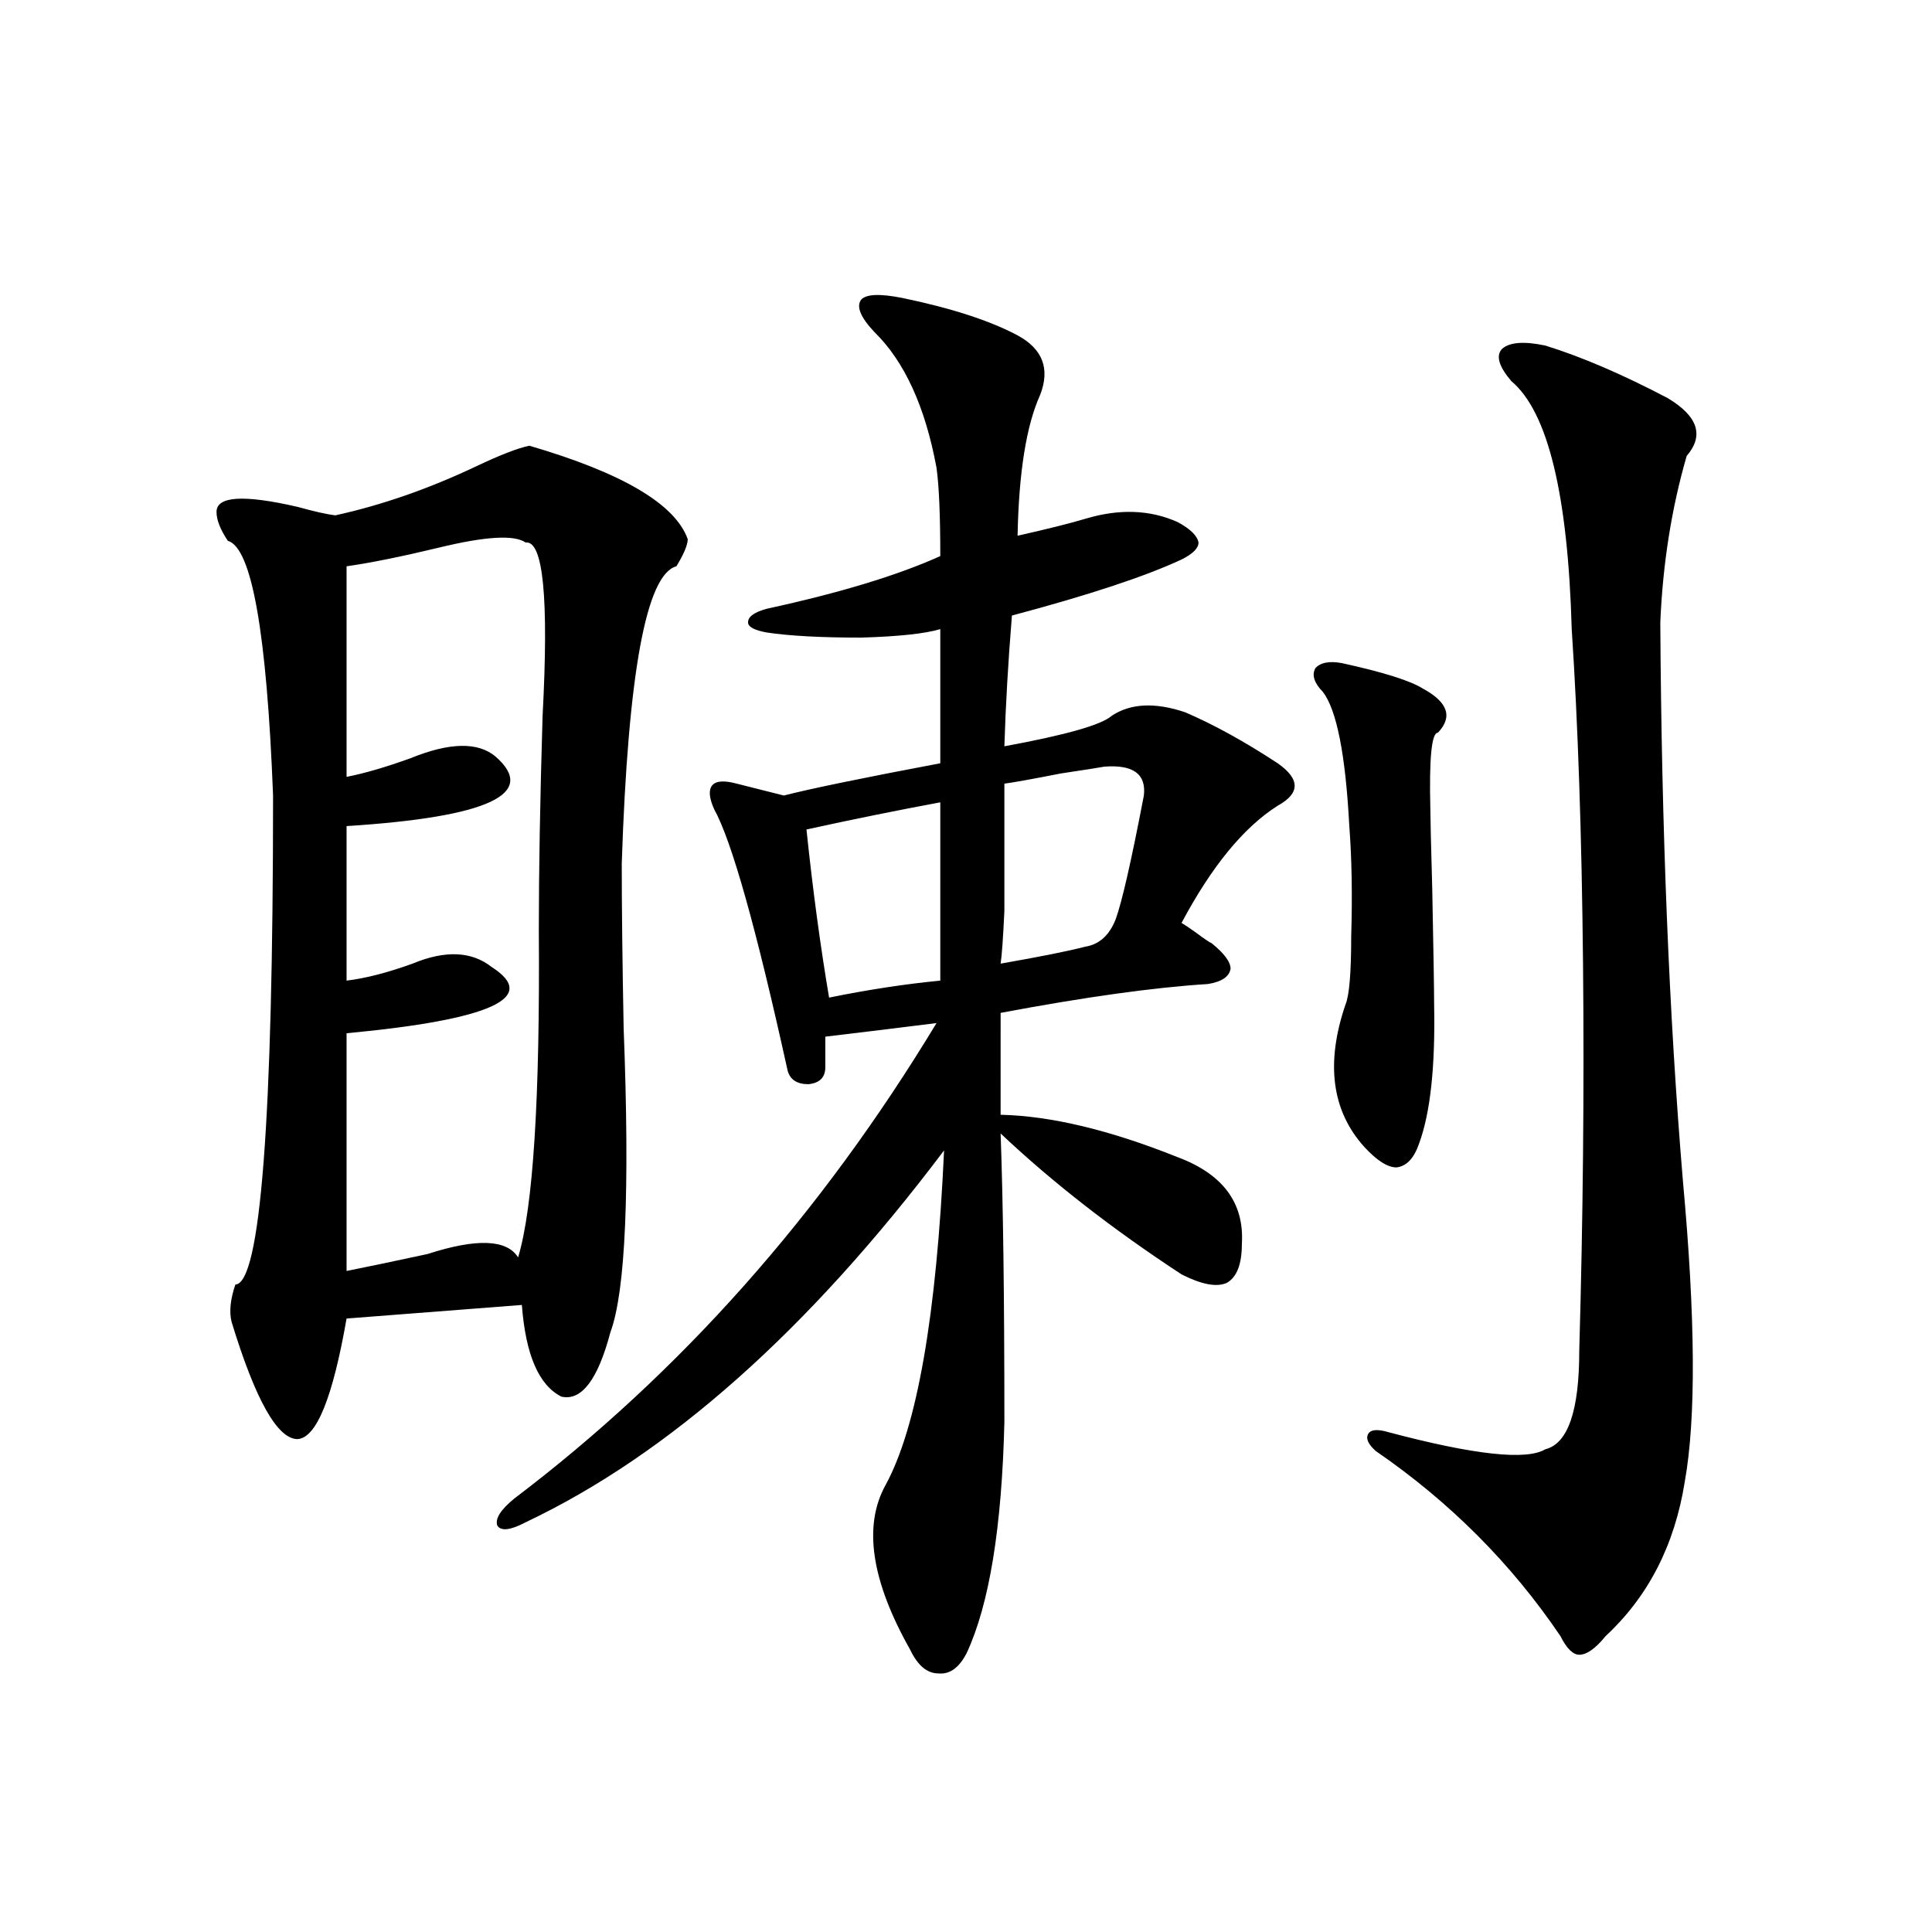 <?xml version="1.0" encoding="utf-8"?>
<!-- Generator: Adobe Illustrator 16.0.0, SVG Export Plug-In . SVG Version: 6.00 Build 0)  -->
<!DOCTYPE svg PUBLIC "-//W3C//DTD SVG 1.1//EN" "http://www.w3.org/Graphics/SVG/1.1/DTD/svg11.dtd">
<svg version="1.1" id="图层_1" xmlns="http://www.w3.org/2000/svg" xmlns:xlink="http://www.w3.org/1999/xlink" x="0px" y="0px"
	 width="1000px" height="1000px" viewBox="0 0 1000 1000" enable-background="new 0 0 1000 1000" xml:space="preserve">
<path d="M274.018,230.711c48.124,14.063,75.44,30.186,81.949,48.34c0,2.939-1.951,7.622-5.854,14.063
	c-15.609,4.106-25.045,55.371-28.292,153.809c0,22.275,0.32,50.688,0.976,85.254c3.247,83.799,0.976,136.23-6.829,157.324
	c-6.509,24.609-14.969,35.747-25.365,33.398c-11.707-5.85-18.536-21.67-20.487-47.461l-90.729,7.031
	c-7.164,41.021-15.609,61.826-25.365,62.402c-10.411,0-21.798-20.215-34.146-60.645c-1.311-5.273-0.655-11.714,1.951-19.336
	c13.003-0.576,19.512-84.951,19.512-253.125c-3.262-84.375-11.066-128.32-23.414-131.836c-3.902-5.85-5.854-10.835-5.854-14.941
	c0-8.198,13.979-9.077,41.95-2.637c8.445,2.349,14.954,3.818,19.512,4.395c24.055-5.273,48.444-13.76,73.169-25.488
	C259.049,235.408,268.164,231.893,274.018,230.711z M272.066,280.809c-5.854-4.092-20.822-3.213-44.877,2.637
	c-19.512,4.697-35.456,7.91-47.804,9.668v108.984c9.101-1.758,20.152-4.971,33.17-9.668c20.152-8.198,34.786-8.486,43.901-0.879
	c22.104,19.336-3.582,31.353-77.071,36.035v79.98c9.756-1.167,21.128-4.092,34.146-8.789c16.905-7.031,30.563-6.44,40.975,1.758
	c24.71,15.82-0.335,27.246-75.12,34.277v123.047c11.707-2.334,25.686-5.273,41.95-8.789c25.365-8.198,40.975-7.607,46.828,1.758
	c7.805-25.776,11.372-82.314,10.731-169.629c0-30.459,0.641-67.373,1.951-110.742C284.094,309.524,281.167,279.642,272.066,280.809z
	 M467.184,154.246c25.365,5.273,45.197,11.729,59.511,19.336c13.003,7.031,16.905,17.29,11.707,30.762
	c-7.164,15.82-11.066,40.142-11.707,72.949c15.609-3.516,27.316-6.44,35.121-8.789c17.561-5.273,33.49-4.683,47.804,1.758
	c6.494,3.516,10.076,7.031,10.731,10.547c0,2.939-2.927,5.864-8.78,8.789c-18.871,8.789-48.139,18.457-87.803,29.004
	c-1.951,24.033-3.262,46.582-3.902,67.676c31.859-5.85,50.396-11.123,55.608-15.82c9.756-6.44,22.438-7.031,38.048-1.758
	c14.954,6.455,30.884,15.244,47.804,26.367c11.707,8.213,11.707,15.532,0,21.973c-17.561,11.138-34.146,31.353-49.755,60.645
	c1.951,1.182,4.543,2.939,7.805,5.273c3.902,2.939,6.494,4.697,7.805,5.273c6.494,5.273,9.756,9.668,9.756,13.184
	c-0.655,4.106-4.558,6.743-11.707,7.91c-27.972,1.758-63.748,6.743-107.314,14.941V577c26.006,0.591,56.584,7.91,91.705,21.973
	c23.414,8.789,34.466,23.73,33.17,44.824c0,10.547-2.606,17.29-7.805,20.215c-5.213,2.349-13.018,0.879-23.414-4.395
	c-35.776-23.428-66.995-47.749-93.656-72.949c1.296,35.156,1.951,84.966,1.951,149.414c-1.311,54.492-7.805,94.346-19.512,119.531
	c-3.902,7.608-8.78,11.124-14.634,10.547c-5.854,0-10.731-4.105-14.634-12.305c-20.167-35.732-24.39-64.16-12.683-85.254
	c16.25-29.883,26.341-87.588,30.243-173.145c-70.242,93.164-142.436,157.324-216.58,192.48c-7.805,4.106-12.683,4.697-14.634,1.758
	c-1.311-3.516,1.616-8.198,8.78-14.063c85.852-65.039,158.686-147.065,218.531-246.094c-4.558,0.591-13.993,1.758-28.292,3.516
	c-14.969,1.758-24.725,2.939-29.268,3.516v15.82c0,5.273-2.927,8.213-8.78,8.789c-5.854,0-9.436-2.334-10.731-7.031
	c-16.265-73.828-28.947-118.94-38.048-135.352c-2.606-5.85-2.927-9.956-0.976-12.305c1.951-2.334,6.174-2.637,12.683-0.879
	l24.39,6.152c13.658-3.516,40.64-9.077,80.974-16.699v-69.434c-7.805,2.349-21.463,3.818-40.975,4.395
	c-20.822,0-37.072-0.879-48.779-2.637c-6.509-1.167-9.756-2.925-9.756-5.273c0-2.925,3.247-5.273,9.756-7.031
	c37.713-8.198,67.636-17.275,89.754-27.246c0-21.094-0.655-36.323-1.951-45.703c-5.854-31.641-16.585-55.068-32.194-70.313
	c-7.164-7.607-9.436-13.184-6.829-16.699C448.313,152.2,455.477,151.912,467.184,154.246z M486.695,415.281
	c-22.118,4.106-45.212,8.789-69.267,14.063c3.247,31.064,7.149,60.068,11.707,87.012c20.152-4.092,39.344-7.031,57.56-8.789V415.281
	z M571.571,396.824c-3.262,0.591-10.731,1.758-22.438,3.516c-14.969,2.939-24.725,4.697-29.268,5.273c0,32.822,0,54.795,0,65.918
	c-0.655,14.063-1.311,23.154-1.951,27.246c20.152-3.516,34.786-6.44,43.901-8.789c7.149-1.167,12.348-5.85,15.609-14.063
	c3.247-8.789,8.125-30.171,14.634-64.16C593.354,400.643,586.525,395.657,571.571,396.824z M694.495,343.211
	c21.463,4.697,35.441,9.092,41.95,13.184c13.003,7.031,15.609,14.653,7.805,22.852c-3.262,0-4.558,13.184-3.902,39.551
	c0,4.106,0.32,17.881,0.976,41.309c0.641,32.231,0.976,52.158,0.976,59.766c0.641,32.231-1.951,56.25-7.805,72.07
	c-2.606,7.622-6.509,11.729-11.707,12.305c-4.558,0-10.091-3.516-16.585-10.547c-16.92-18.745-20.167-43.354-9.756-73.828
	c1.951-4.683,2.927-16.396,2.927-35.156c0.641-21.094,0.32-40.127-0.976-57.129c-1.951-36.914-6.509-60.054-13.658-69.434
	c-4.558-4.683-5.854-8.789-3.902-12.305C683.429,342.923,687.986,342.044,694.495,343.211z M799.858,178.855
	c18.856,5.864,39.999,14.941,63.413,27.246c15.609,9.38,18.856,19.336,9.756,29.883c-7.805,26.958-12.362,55.674-13.658,86.133
	c0.641,107.227,4.543,203.618,11.707,289.16c6.494,70.903,6.829,122.759,0.976,155.566c-5.213,32.822-18.871,59.478-40.975,79.98
	c-5.213,6.441-9.756,9.668-13.658,9.668c-3.262,0-6.509-3.227-9.756-9.668c-25.365-37.49-57.239-69.434-95.607-95.801
	c-3.902-3.516-5.213-6.44-3.902-8.789c1.296-2.334,4.878-2.637,10.731-0.879c44.222,11.729,71.218,14.653,80.974,8.789
	c11.707-2.925,17.561-19.912,17.561-50.977c1.951-67.964,2.592-134.761,1.951-200.391c-0.655-66.206-2.606-123.926-5.854-173.145
	c-1.951-69.722-12.362-112.5-31.219-128.32c-6.509-7.607-8.14-13.184-4.878-16.699C781.322,177.098,788.792,176.521,799.858,178.855
	z"/>
</svg>
